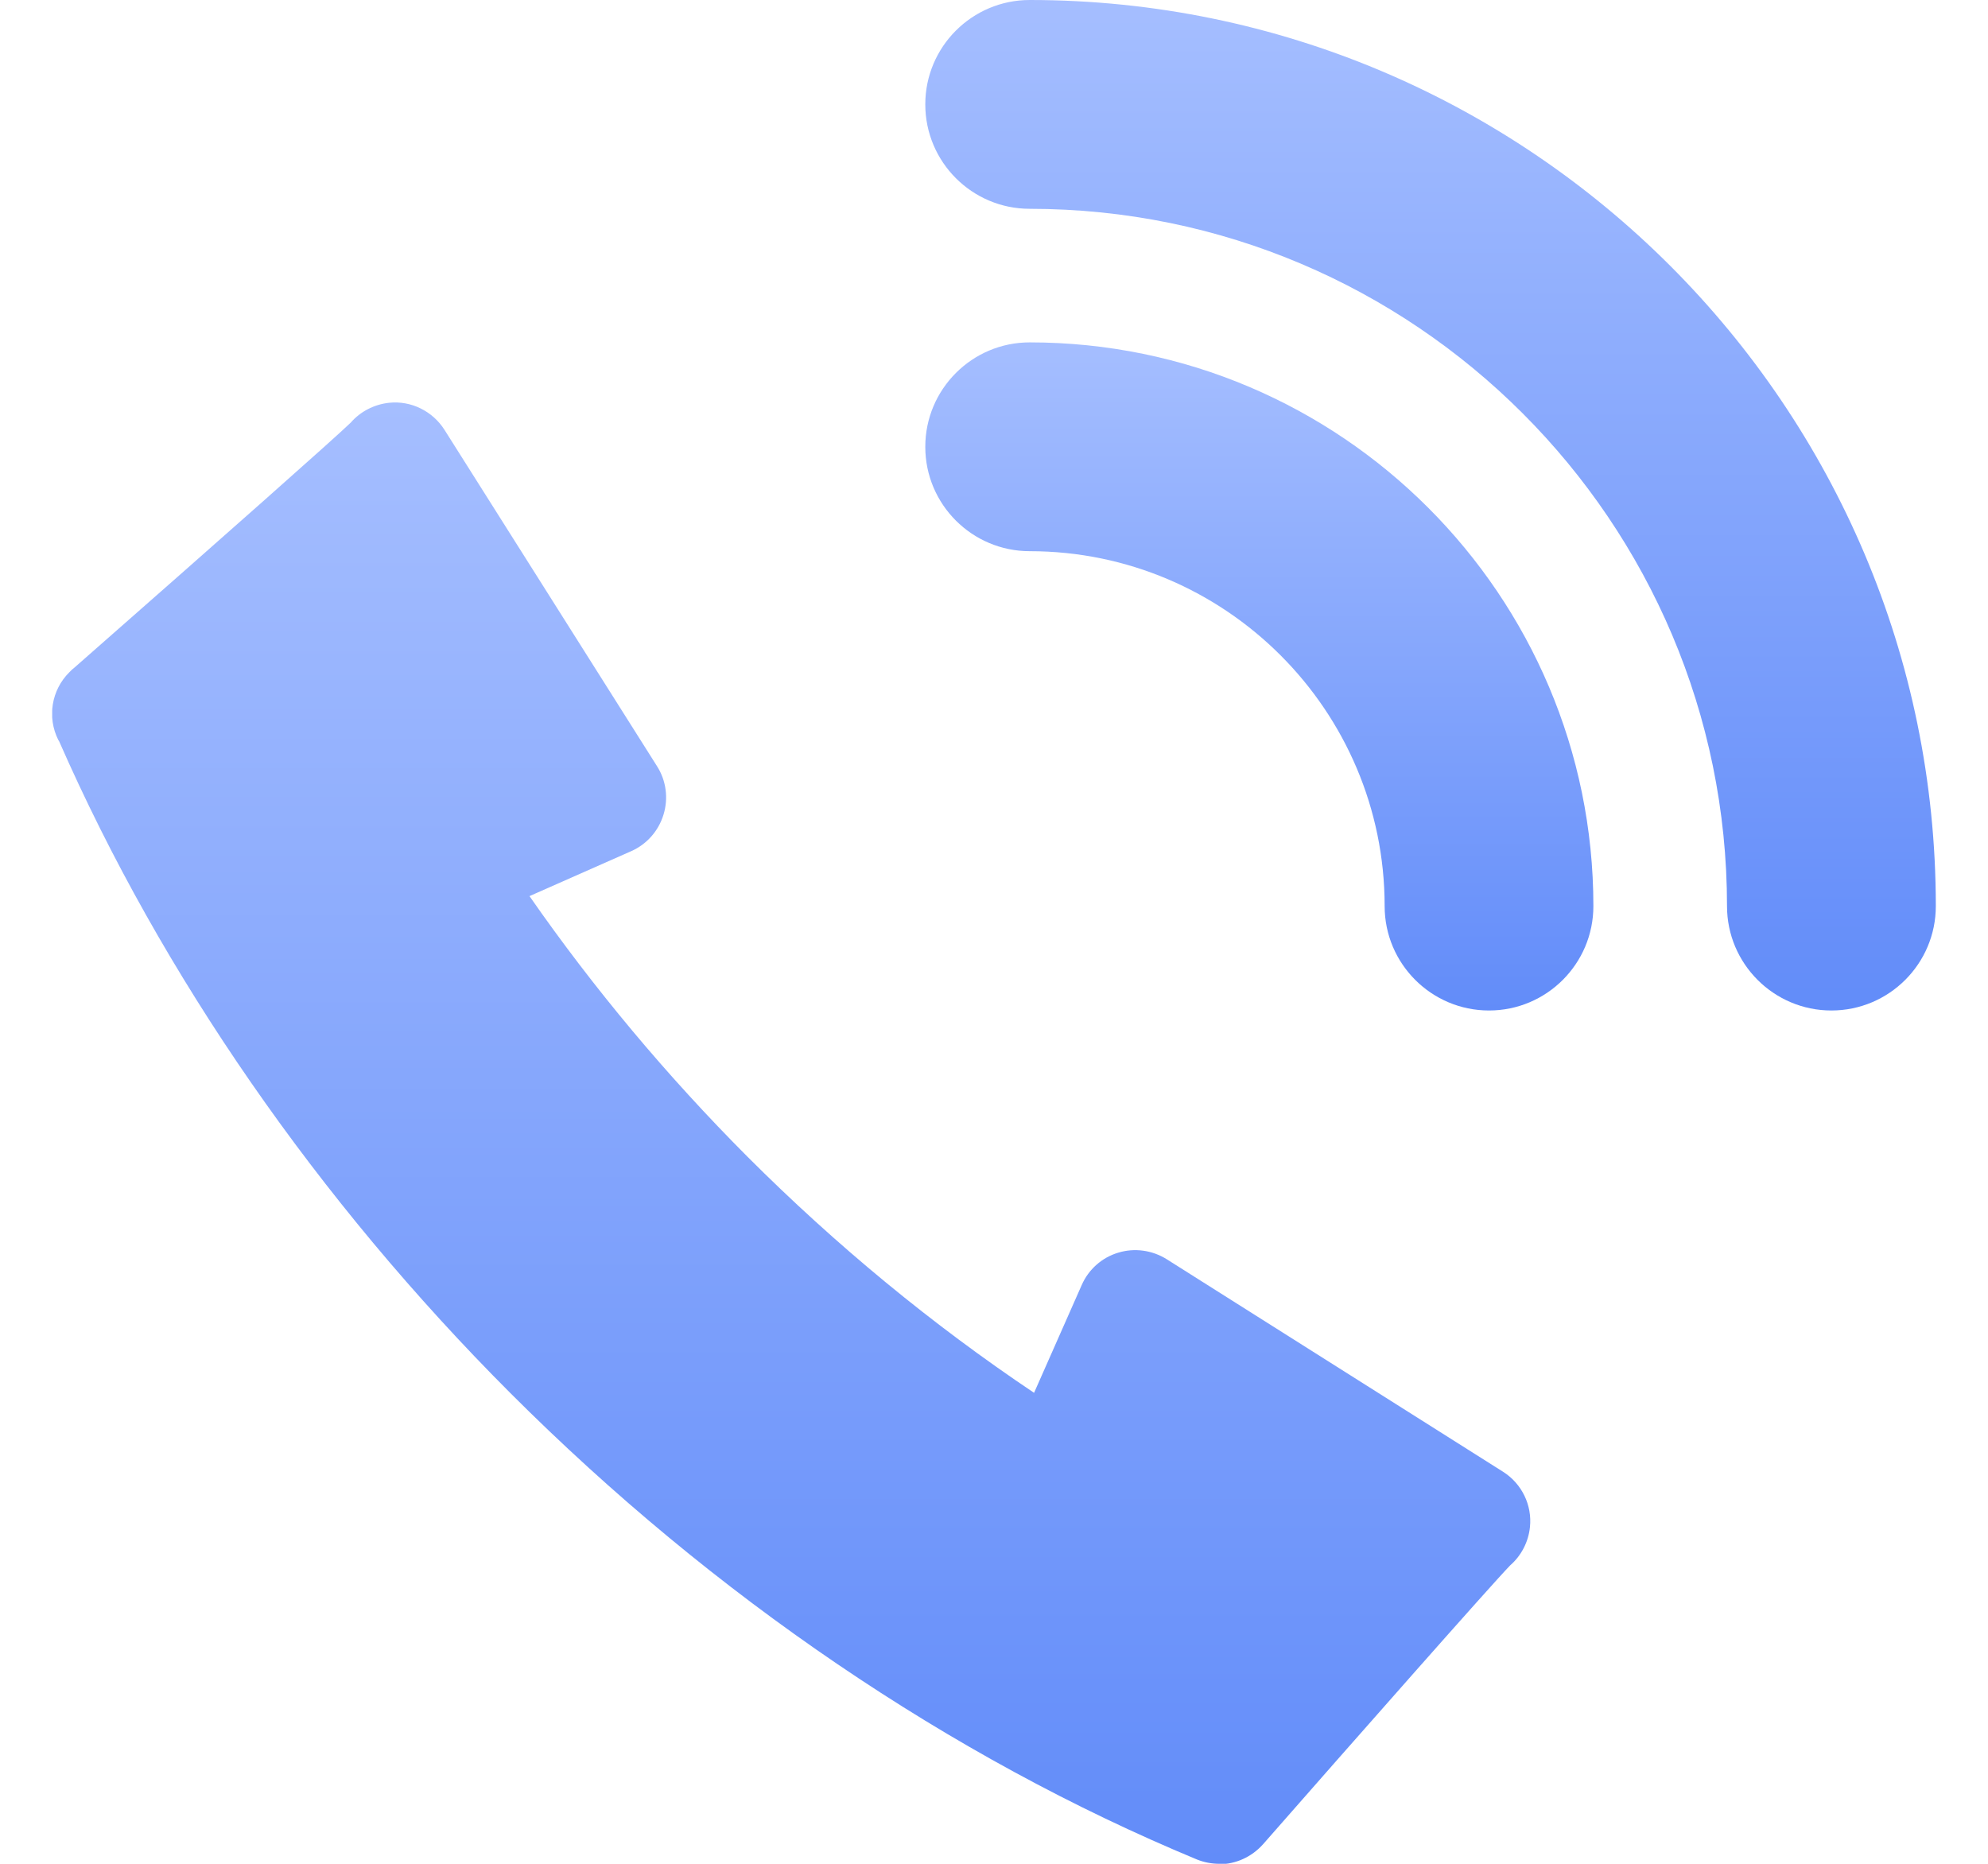 <svg width="32" height="30" viewBox="0 0 32 30" fill="none" xmlns="http://www.w3.org/2000/svg">
<g clip-path="url(#clip0_31_968)">
<path d="M19.626 30C19.505 30 19.381 29.977 19.263 29.929C15.304 28.286 11.483 25.692 8.217 22.425C5.115 19.32 2.601 15.691 0.951 11.93L0.938 11.91C0.756 11.547 0.827 11.107 1.116 10.821C1.129 10.808 1.146 10.791 1.16 10.777L1.2 10.744C3.626 8.613 5.394 7.047 5.646 6.802C5.801 6.624 6.022 6.509 6.264 6.483C6.617 6.446 6.963 6.617 7.155 6.919L10.576 12.333C10.724 12.565 10.761 12.851 10.68 13.113C10.6 13.375 10.411 13.59 10.159 13.701L8.523 14.424C9.561 15.916 10.737 17.32 12.031 18.618C13.459 20.046 15.009 21.323 16.645 22.419L17.412 20.684C17.522 20.432 17.738 20.241 18 20.163C18.262 20.083 18.547 20.123 18.779 20.268L24.193 23.689C24.496 23.88 24.664 24.227 24.627 24.579C24.603 24.821 24.485 25.043 24.307 25.198C23.995 25.52 21.72 28.101 20.332 29.684C20.147 29.892 19.888 30.007 19.623 30.007L19.626 30Z" fill="url(#paint0_linear_31_968)"/>
<path d="M29.479 16.265C28.552 16.265 27.799 15.512 27.799 14.585C27.799 8.395 22.765 3.361 16.575 3.361C15.647 3.361 14.894 2.608 14.894 1.68C14.894 0.753 15.647 0 16.575 0C24.617 0 31.16 6.543 31.16 14.585C31.16 15.512 30.407 16.265 29.479 16.265Z" fill="url(#paint1_linear_31_968)"/>
<path d="M23.968 16.265C23.041 16.265 22.288 15.512 22.288 14.585C22.288 11.436 19.724 8.872 16.575 8.872C15.647 8.872 14.894 8.119 14.894 7.192C14.894 6.264 15.647 5.511 16.575 5.511C21.579 5.511 25.648 9.581 25.648 14.585C25.648 15.512 24.895 16.265 23.968 16.265Z" fill="url(#paint2_linear_31_968)"/>
</g>
<defs>
<linearGradient id="paint0_linear_31_968" x1="12.735" y1="6.478" x2="12.735" y2="30.007" gradientUnits="userSpaceOnUse">
<stop stop-color="#A5BEFF"/>
<stop offset="1" stop-color="#628CF9"/>
</linearGradient>
<linearGradient id="paint1_linear_31_968" x1="23.027" y1="0" x2="23.027" y2="16.265" gradientUnits="userSpaceOnUse">
<stop stop-color="#A5BEFF"/>
<stop offset="1" stop-color="#628CF9"/>
</linearGradient>
<linearGradient id="paint2_linear_31_968" x1="20.271" y1="5.511" x2="20.271" y2="16.265" gradientUnits="userSpaceOnUse">
<stop stop-color="#A5BEFF"/>
<stop offset="1" stop-color="#628CF9"/>
</linearGradient>
<clipPath id="clip0_31_968">
<rect width="30.319" height="30" fill="white" transform="translate(0.84)"/>
</clipPath>
</defs>
</svg>
